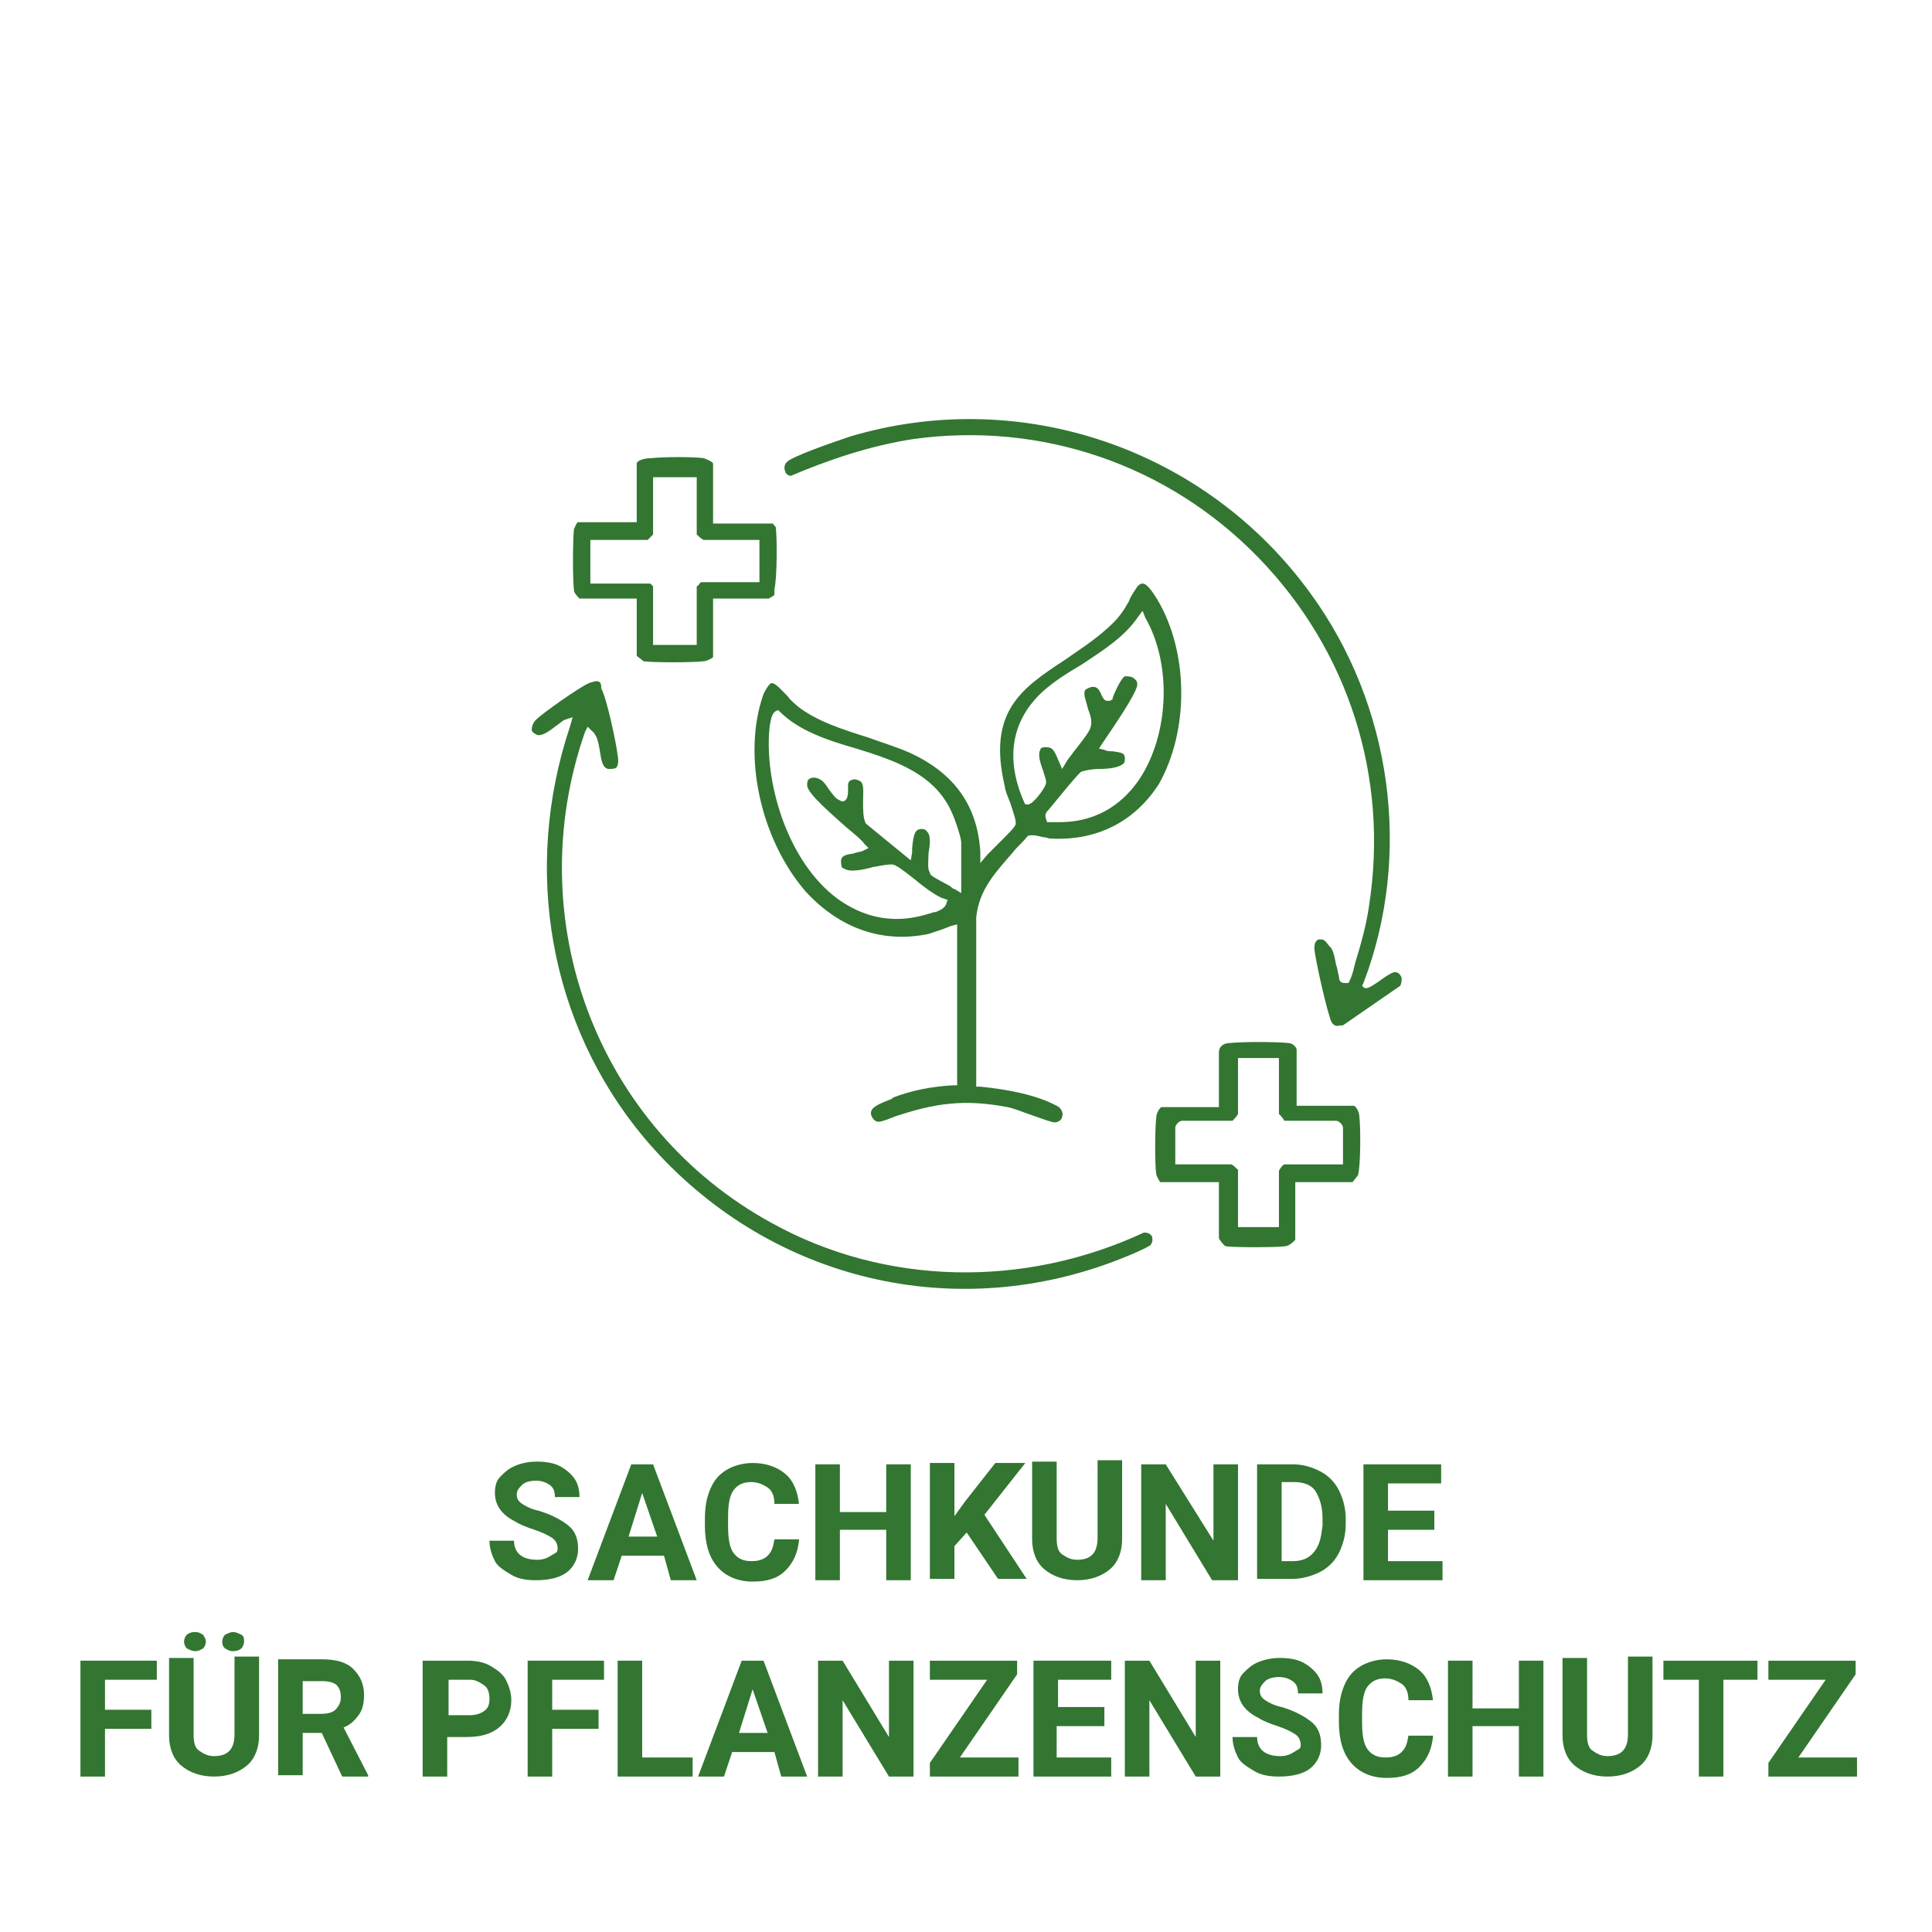 <?xml version="1.0" encoding="utf-8"?>
<!-- Generator: Adobe Illustrator 28.1.0, SVG Export Plug-In . SVG Version: 6.00 Build 0)  -->
<svg version="1.1" id="Ebene_1" xmlns="http://www.w3.org/2000/svg" xmlns:xlink="http://www.w3.org/1999/xlink" x="0px" y="0px"
	 viewBox="0 0 141.7 141.7" style="enable-background:new 0 0 141.7 141.7;" xml:space="preserve">
<style type="text/css">
	.st0{fill:#327631;}
</style>
<g>
	<path class="st0" d="M40.9,113.6c0-0.3-0.1-0.6-0.4-0.8s-0.7-0.4-1.3-0.6s-1.1-0.4-1.4-0.6c-1-0.5-1.5-1.2-1.5-2.1
		c0-0.5,0.1-0.9,0.4-1.2s0.6-0.6,1.1-0.8s1-0.3,1.6-0.3c0.6,0,1.2,0.1,1.6,0.3s0.8,0.5,1.1,0.9s0.4,0.9,0.4,1.4h-1.8
		c0-0.4-0.1-0.7-0.4-0.9s-0.6-0.3-1-0.3c-0.4,0-0.8,0.1-1,0.3s-0.4,0.4-0.4,0.7c0,0.3,0.1,0.5,0.4,0.7s0.7,0.4,1.2,0.5
		c1,0.3,1.7,0.7,2.2,1.1s0.7,1,0.7,1.7c0,0.7-0.3,1.3-0.8,1.7s-1.3,0.6-2.3,0.6c-0.7,0-1.3-0.1-1.8-0.4s-1-0.6-1.2-1
		s-0.4-0.9-0.4-1.5h1.8c0,0.9,0.6,1.4,1.7,1.4c0.4,0,0.7-0.1,1-0.3S40.9,113.9,40.9,113.6z"/>
	<path class="st0" d="M48.7,114.1h-3.1l-0.6,1.8h-1.9l3.2-8.5h1.6l3.2,8.5h-1.9L48.7,114.1z M46.1,112.7h2.1l-1.1-3.2L46.1,112.7z"
		/>
	<path class="st0" d="M58.6,113c-0.1,0.9-0.4,1.6-1,2.2s-1.4,0.8-2.4,0.8c-1.1,0-2-0.4-2.6-1.1s-0.9-1.7-0.9-3v-0.5
		c0-0.8,0.1-1.5,0.4-2.2s0.7-1.1,1.2-1.4s1.2-0.5,1.9-0.5c1,0,1.8,0.3,2.4,0.8s0.9,1.3,1,2.2h-1.8c0-0.6-0.2-1-0.5-1.2
		s-0.7-0.4-1.2-0.4c-0.6,0-1,0.2-1.3,0.6s-0.4,1.1-0.4,2v0.6c0,0.9,0.1,1.6,0.4,2s0.7,0.6,1.3,0.6c0.5,0,0.9-0.1,1.2-0.4
		s0.4-0.6,0.5-1.2H58.6z"/>
	<path class="st0" d="M66.7,115.9H65v-3.7h-3.4v3.7h-1.8v-8.5h1.8v3.5H65v-3.5h1.8V115.9z"/>
	<path class="st0" d="M70.9,112.4l-0.9,1v2.4h-1.8v-8.5H70v3.9l0.8-1.1l2.2-2.8h2.2l-3,3.8l3.1,4.7h-2.1L70.9,112.4z"/>
	<path class="st0" d="M82.3,107.3v5.6c0,0.9-0.3,1.7-0.9,2.2s-1.4,0.8-2.4,0.8c-1,0-1.8-0.3-2.4-0.8s-0.9-1.3-0.9-2.2v-5.7h1.8v5.6
		c0,0.6,0.1,1,0.4,1.2s0.6,0.4,1.1,0.4c1,0,1.5-0.5,1.5-1.6v-5.7H82.3z"/>
	<path class="st0" d="M90.7,115.9h-1.8l-3.4-5.6v5.6h-1.8v-8.5h1.8L89,113v-5.6h1.8V115.9z"/>
	<path class="st0" d="M92.2,115.9v-8.5h2.6c0.8,0,1.4,0.2,2,0.5s1.1,0.8,1.4,1.4s0.5,1.3,0.5,2.1v0.4c0,0.8-0.2,1.5-0.5,2.1
		s-0.8,1.1-1.4,1.4s-1.3,0.5-2,0.5H92.2z M94,108.8v5.7h0.8c0.7,0,1.2-0.2,1.6-0.7s0.5-1.1,0.6-1.9v-0.5c0-0.9-0.2-1.5-0.5-2
		s-0.9-0.7-1.6-0.7H94z"/>
	<path class="st0" d="M105.2,112.2h-3.4v2.3h4v1.4H100v-8.5h5.7v1.4h-3.9v2h3.4V112.2z"/>
	<path class="st0" d="M11.1,126.8H7.7v3.5H5.9v-8.5h5.6v1.4H7.7v2.2h3.4V126.8z"/>
	<path class="st0" d="M19,121.7v5.6c0,0.9-0.3,1.7-0.9,2.2s-1.4,0.8-2.4,0.8c-1,0-1.8-0.3-2.4-0.8s-0.9-1.3-0.9-2.2v-5.7h1.8v5.6
		c0,0.6,0.1,1,0.4,1.2s0.6,0.4,1.1,0.4c1,0,1.5-0.5,1.5-1.6v-5.7H19z M15.1,120.4c0,0.2-0.1,0.4-0.2,0.5c-0.2,0.1-0.3,0.2-0.6,0.2
		c-0.2,0-0.4-0.1-0.6-0.2c-0.1-0.1-0.2-0.3-0.2-0.5s0.1-0.4,0.2-0.5c0.1-0.1,0.3-0.2,0.6-0.2s0.4,0.1,0.6,0.2
		C15,120.1,15.1,120.2,15.1,120.4z M16.3,120.4c0-0.2,0.1-0.4,0.2-0.5c0.2-0.1,0.4-0.2,0.6-0.2c0.2,0,0.4,0.1,0.6,0.2
		s0.2,0.3,0.2,0.5c0,0.2-0.1,0.4-0.2,0.5c-0.1,0.1-0.3,0.2-0.6,0.2s-0.4-0.1-0.6-0.2C16.4,120.8,16.3,120.7,16.3,120.4z"/>
	<path class="st0" d="M23.6,127.1h-1.4v3.1h-1.8v-8.5h3.2c1,0,1.8,0.2,2.3,0.7s0.8,1.1,0.8,1.9c0,0.6-0.1,1.1-0.4,1.5
		s-0.6,0.7-1.1,0.9l1.8,3.5v0.1h-1.9L23.6,127.1z M22.2,125.7h1.4c0.4,0,0.8-0.1,1-0.3s0.4-0.5,0.4-0.9c0-0.4-0.1-0.7-0.3-0.9
		s-0.6-0.3-1.1-0.3h-1.4V125.7z"/>
	<path class="st0" d="M32.8,127.3v3h-1.8v-8.5h3.3c0.6,0,1.2,0.1,1.7,0.4s0.9,0.6,1.1,1s0.4,0.9,0.4,1.5c0,0.8-0.3,1.5-0.9,2
		s-1.4,0.7-2.4,0.7H32.8z M32.8,125.8h1.6c0.5,0,0.8-0.1,1.1-0.3s0.4-0.5,0.4-0.9c0-0.4-0.1-0.8-0.4-1s-0.6-0.4-1-0.4h-1.6V125.8z"
		/>
	<path class="st0" d="M43.9,126.8h-3.4v3.5h-1.8v-8.5h5.6v1.4h-3.8v2.2h3.4V126.8z"/>
	<path class="st0" d="M47.1,128.9h3.7v1.4h-5.5v-8.5h1.8V128.9z"/>
	<path class="st0" d="M56.8,128.5h-3.1l-0.6,1.8h-1.9l3.2-8.5h1.6l3.2,8.5h-1.9L56.8,128.5z M54.2,127.1h2.1l-1.1-3.2L54.2,127.1z"
		/>
	<path class="st0" d="M67,130.3h-1.8l-3.4-5.6v5.6h-1.8v-8.5h1.8l3.4,5.6v-5.6H67V130.3z"/>
	<path class="st0" d="M70.4,128.9h4.3v1.4h-6.5v-1l4.2-6.1h-4.2v-1.4h6.4v1L70.4,128.9z"/>
	<path class="st0" d="M80.9,126.6h-3.4v2.3h4v1.4h-5.7v-8.5h5.7v1.4h-3.9v2h3.4V126.6z"/>
	<path class="st0" d="M89.5,130.3h-1.8l-3.4-5.6v5.6h-1.8v-8.5h1.8l3.4,5.6v-5.6h1.8V130.3z"/>
	<path class="st0" d="M95.4,128c0-0.3-0.1-0.6-0.4-0.8s-0.7-0.4-1.3-0.6s-1.1-0.4-1.4-0.6c-1-0.5-1.5-1.2-1.5-2.1
		c0-0.5,0.1-0.9,0.4-1.2s0.6-0.6,1.1-0.8s1-0.3,1.6-0.3c0.6,0,1.2,0.1,1.6,0.3s0.8,0.5,1.1,0.9s0.4,0.9,0.4,1.4h-1.8
		c0-0.4-0.1-0.7-0.4-0.9s-0.6-0.3-1-0.3c-0.4,0-0.8,0.1-1,0.3s-0.4,0.4-0.4,0.7c0,0.3,0.1,0.5,0.4,0.7s0.7,0.4,1.2,0.5
		c1,0.3,1.7,0.7,2.2,1.1s0.7,1,0.7,1.7c0,0.7-0.3,1.3-0.8,1.7s-1.3,0.6-2.3,0.6c-0.7,0-1.3-0.1-1.8-0.4s-1-0.6-1.2-1
		s-0.4-0.9-0.4-1.5h1.8c0,0.9,0.6,1.4,1.7,1.4c0.4,0,0.7-0.1,1-0.3S95.4,128.3,95.4,128z"/>
	<path class="st0" d="M105.1,127.4c-0.1,0.9-0.4,1.6-1,2.2s-1.4,0.8-2.4,0.8c-1.1,0-2-0.4-2.6-1.1s-0.9-1.7-0.9-3v-0.5
		c0-0.8,0.1-1.5,0.4-2.2s0.7-1.1,1.2-1.4s1.2-0.5,1.9-0.5c1,0,1.8,0.3,2.4,0.8s0.9,1.3,1,2.2h-1.8c0-0.6-0.2-1-0.5-1.2
		s-0.7-0.4-1.2-0.4c-0.6,0-1,0.2-1.3,0.6s-0.4,1.1-0.4,2v0.6c0,0.9,0.1,1.6,0.4,2s0.7,0.6,1.3,0.6c0.5,0,0.9-0.1,1.2-0.4
		s0.4-0.6,0.5-1.2H105.1z"/>
	<path class="st0" d="M113.2,130.3h-1.8v-3.7H108v3.7h-1.8v-8.5h1.8v3.5h3.4v-3.5h1.8V130.3z"/>
	<path class="st0" d="M121.2,121.7v5.6c0,0.9-0.3,1.7-0.9,2.2s-1.4,0.8-2.4,0.8c-1,0-1.8-0.3-2.4-0.8s-0.9-1.3-0.9-2.2v-5.7h1.8v5.6
		c0,0.6,0.1,1,0.4,1.2s0.6,0.4,1.1,0.4c1,0,1.5-0.5,1.5-1.6v-5.7H121.2z"/>
	<path class="st0" d="M129,123.2h-2.6v7.1h-1.8v-7.1h-2.6v-1.4h6.9V123.2z"/>
	<path class="st0" d="M131.9,128.9h4.3v1.4h-6.5v-1l4.2-6.1h-4.2v-1.4h6.4v1L131.9,128.9z"/>
</g>
<g>
	<path class="st0" d="M84.9,44c-0.2-0.3-0.7-1.2-1.1-1.2c-0.2,0-0.4,0.2-0.5,0.4c-0.2,0.3-0.4,0.6-0.5,0.9c-0.4,0.7-0.7,1.2-1.6,2
		c-1,0.9-2.1,1.6-3.1,2.3c-3.2,2.1-5.7,3.8-4.4,9.3c0,0.2,0.2,0.7,0.4,1.2c0.4,1.2,0.4,1.3,0.4,1.5c0,0.2-0.3,0.5-1.5,1.7
		c-0.3,0.3-0.5,0.5-0.6,0.6l-0.5,0.6l0-0.8c-0.2-3.4-1.9-5.8-5.2-7.3c-0.9-0.4-1.9-0.7-3-1.1c-1.9-0.6-3.8-1.2-5.2-2.3
		c-0.2-0.2-0.5-0.4-0.7-0.7c-0.4-0.4-0.9-1-1.2-1c-0.1,0-0.3,0.2-0.6,0.8c-1.6,4.5-0.2,10.7,3.1,14.5c2.5,2.7,5.6,3.8,9,3.1
		c0.3-0.1,0.6-0.2,0.9-0.3c0.3-0.1,0.5-0.2,0.8-0.3l0.4-0.1v11.8l-0.3,0c-1.7,0.1-3.1,0.4-4.4,0.9l-0.1,0.1
		c-0.5,0.2-1.4,0.5-1.5,0.9c0,0-0.1,0.2,0.1,0.5c0.3,0.4,0.5,0.3,1.1,0.1c0.2-0.1,0.3-0.1,0.5-0.2c3-1,5.1-1.3,8.3-0.7
		c0.5,0.1,1.2,0.4,1.8,0.6c0.6,0.2,1.1,0.4,1.5,0.5c0.4,0.1,0.7-0.2,0.7-0.4c0.1-0.2,0-0.6-0.4-0.8c-1.5-0.8-3.6-1.2-5.6-1.4l-0.3,0
		l0-12.4c0.2-2.1,1.5-3.4,2.7-4.8c0.3-0.4,0.7-0.7,1-1.1l0.1-0.1c0.3-0.1,0.7,0,1.1,0.1c0.2,0,0.4,0.1,0.5,0.1c3.4,0.2,6.2-1.2,8-4
		C87.2,53.6,87.2,47.9,84.9,44z M70.5,65.5l-0.5-0.3c-0.1,0-0.2-0.1-0.3-0.2c-1.3-0.7-1.5-0.8-1.5-1c-0.2-0.3-0.1-0.8-0.1-1.4
		c0.1-0.6,0.2-1.3-0.1-1.6c0,0-0.1-0.2-0.4-0.2c0,0,0,0,0,0c-0.5,0-0.6,0.4-0.7,1.4c0,0.1,0,0.2,0,0.3l-0.1,0.6l-3.3-2.7
		c-0.2-0.4-0.2-1-0.2-1.6c0-0.6,0.1-1.3-0.2-1.5c-0.2-0.1-0.4-0.2-0.6-0.1c-0.1,0-0.3,0.1-0.3,0.4c0,0.1,0,0.1,0,0.2
		c0,0.4,0,0.7-0.2,0.9c-0.1,0.1-0.3,0.1-0.4,0c-0.3-0.1-0.5-0.4-0.8-0.8c-0.2-0.3-0.4-0.6-0.6-0.7c-0.3-0.2-0.6-0.2-0.8-0.1
		c-0.2,0.1-0.2,0.3-0.2,0.5c0,0.6,1.9,2.2,2.9,3.1c0.6,0.5,1.1,0.9,1.3,1.2l0.3,0.3l-0.4,0.2c-0.2,0.1-0.5,0.1-0.7,0.2
		c-0.7,0.1-1,0.2-0.9,0.8c0,0.2,0.1,0.3,0.2,0.3c0.4,0.3,1.4,0.1,2.1-0.1c0.6-0.1,1-0.2,1.4-0.2c0.3,0,0.8,0.4,1.7,1.1
		c0.7,0.6,1.7,1.3,2.1,1.4l0.3,0.1l-0.1,0.3c-0.1,0.3-0.5,0.5-0.8,0.6l-0.1,0c-0.9,0.3-1.8,0.5-2.7,0.5c-1.6,0-3-0.5-4.4-1.5
		c-3.6-2.7-5.2-8.2-5-12c0.1-1.8,0.5-1.7,0.6-1.8l0.1,0l0.1,0.1c1.4,1.4,3.5,2.1,5.6,2.7c2.9,0.9,5.9,1.9,7.1,4.9
		c0.1,0.2,0.6,1.6,0.6,2V65.5z M83.6,57.1c-1,1.5-2.8,3.2-5.9,3.2c-0.2,0-0.4,0-0.7,0l-0.2,0L76.7,60c-0.1-0.3,0.1-0.5,0.2-0.6
		c0.1-0.1,2.1-2.6,2.4-2.8c0.3-0.1,0.8-0.2,1.3-0.2c0.7,0,1.5-0.1,1.8-0.4c0.1-0.1,0.1-0.2,0.1-0.4c0-0.4-0.3-0.4-0.9-0.5
		c-0.2,0-0.4,0-0.6-0.1l-0.4-0.1l0.4-0.6c2.2-3.2,2.5-4,2.4-4.2c0-0.2-0.2-0.3-0.3-0.4c-0.2-0.1-0.4-0.1-0.6-0.1
		c-0.2,0.1-0.6,0.8-0.9,1.6l0,0.1l-0.2,0.1l-0.2,0c-0.2,0-0.3-0.2-0.4-0.4c-0.2-0.5-0.4-0.7-0.8-0.6c-0.3,0.1-0.4,0.2-0.4,0.2
		c-0.2,0.3,0.1,0.9,0.2,1.4c0.2,0.5,0.3,0.9,0.2,1.3c-0.1,0.4-0.6,1-1.3,1.9c-0.2,0.3-0.4,0.5-0.5,0.7l-0.3,0.5l-0.3-0.7
		c-0.3-0.7-0.4-0.9-0.9-0.9c-0.3,0-0.4,0.1-0.4,0.2c-0.2,0.3,0,1,0.2,1.5c0.1,0.4,0.3,0.8,0.2,1c0,0.2-0.9,1.5-1.3,1.5l-0.2,0
		l-0.1-0.2c-1.4-3.2-0.9-6,1.4-8.1c0.9-0.8,1.9-1.4,2.9-2c1.5-1,3.1-2,4.1-3.5l0.3-0.4l0.2,0.5C86,48.8,85.7,53.9,83.6,57.1z"/>
	<path class="st0" d="M96.9,68.9c-0.1,0-0.1,0-0.2,0c-0.2,0.1-0.3,0.3-0.3,0.6c0,0.6,0.8,4.1,1.1,5c0.1,0.4,0.2,0.6,0.4,0.7
		c0.1,0.1,0.3,0,0.6,0l4.2-2.9c0.1-0.2,0.1-0.4,0.1-0.6c-0.1-0.2-0.2-0.4-0.5-0.4c-0.2,0-0.8,0.4-1.2,0.7c-0.6,0.4-0.9,0.6-1.1,0.4
		l-0.1-0.1l0.1-0.2c3.6-9.4,2.1-20.4-3.9-28.6c-7.7-10.6-21.2-15.2-33.7-11.5c-1.2,0.4-4.4,1.5-4.7,1.9c-0.2,0.2-0.2,0.5-0.1,0.7
		c0,0.1,0.2,0.3,0.4,0.3c2.6-1.1,5.7-2.2,9-2.7c9.4-1.3,18.7,1.9,25.3,8.7c6.6,6.8,9.6,16.1,8.1,25.6c-0.2,1.4-0.6,2.8-1,4.1
		c-0.1,0.4-0.2,0.9-0.4,1.3l-0.1,0.2l-0.2,0c-0.2,0-0.5,0-0.5-0.5c-0.1-0.3-0.1-0.6-0.2-0.8c-0.1-0.5-0.2-1.2-0.5-1.4
		C97.2,69,97.1,68.9,96.9,68.9z"/>
	<path class="st0" d="M42,52.6l-0.2,0.7c-3.5,10.5-1.5,21.8,5.4,30.1c8.4,10,21.7,13.7,34,9.3c1.4-0.5,3-1.2,3.2-1.4
		c0.2-0.3,0.1-0.5,0.1-0.6c-0.1-0.2-0.3-0.3-0.6-0.3c-8.8,4.1-19,3.9-27.3-0.7c-12.8-7-18.5-22.2-13.7-36l0.2-0.4l0.3,0.3
		c0.4,0.3,0.5,0.9,0.6,1.5c0.1,0.7,0.2,1.2,0.6,1.3c0.2,0,0.5,0,0.6-0.1c0.1-0.1,0.2-0.4,0.1-0.9c-0.1-0.9-0.8-4.2-1.2-4.9
		C44.1,50.1,44,50,43.9,50c-0.1-0.1-0.4,0-0.7,0.1c-0.7,0.3-3.4,2.2-3.9,2.7c-0.2,0.2-0.3,0.5-0.3,0.7c0,0.2,0.2,0.3,0.4,0.4
		c0.3,0.1,0.8-0.2,1.3-0.6c0.3-0.2,0.5-0.4,0.7-0.5L42,52.6z"/>
	<path class="st0" d="M85.2,86.6L85.2,86.6L85.2,86.6z"/>
	<path class="st0" d="M99.7,81.9c0-0.4-0.3-0.8-0.4-0.8h-4.2V77c0-0.2-0.3-0.5-0.6-0.5c-0.9-0.1-3.4-0.1-4.3,0
		c-0.4,0-0.8,0.2-0.8,0.7v4h-4.2c-0.1,0-0.4,0.4-0.4,0.8c-0.1,1-0.1,3.4,0,4.1c0,0.1,0.2,0.5,0.3,0.6h4.3v4.1c0,0.1,0.4,0.6,0.5,0.6
		c0.4,0.1,3.8,0.1,4.4,0c0.2,0,0.7-0.4,0.7-0.5l0-4.2h4.2c0.1-0.1,0.3-0.4,0.4-0.5C99.8,85.5,99.8,82.7,99.7,81.9z M98.5,85.4h-4.3
		c-0.1,0-0.4,0.4-0.4,0.5l0,4.1h-3v-4.2c0,0-0.4-0.4-0.5-0.4l-4.1,0v-2.7c0-0.2,0.3-0.5,0.5-0.5h3.7c0.1-0.1,0.3-0.3,0.4-0.5v-4.1h3
		v4.1c0.1,0.1,0.3,0.3,0.4,0.5H98c0.2,0,0.5,0.3,0.5,0.5V85.4z"/>
	<path class="st0" d="M56.9,38.7c0-0.1-0.2-0.2-0.2-0.3h-4.4V34c0-0.1-0.4-0.3-0.7-0.4c-0.8-0.1-2.8-0.1-3.8,0
		c-0.6,0-1.1,0.2-1.1,0.4v4.3h-4.3c-0.1,0-0.2,0.3-0.3,0.5c-0.1,0.8-0.1,3.8,0,4.5c0,0.2,0.3,0.5,0.4,0.6l4.2,0v4.2
		c0.1,0.1,0.4,0.3,0.5,0.4c0.7,0.1,3.6,0.1,4.4,0c0.2,0,0.6-0.2,0.7-0.3l0-4.3h4.1c0.1-0.1,0.4-0.2,0.4-0.3c0,0,0-0.2,0-0.3l0-0.1
		C57,42.4,57,39.4,56.9,38.7z M55.7,42.7h-4.3c-0.1,0.1-0.2,0.3-0.3,0.3v4.3h-3.2V43c-0.1-0.1-0.2-0.2-0.2-0.2h-4.4v-3.2h4.2
		c0.1-0.1,0.3-0.3,0.4-0.4v-4.2h3.2v4.2c0.1,0.1,0.3,0.3,0.5,0.4h4.1V42.7z"/>
</g>
</svg>
